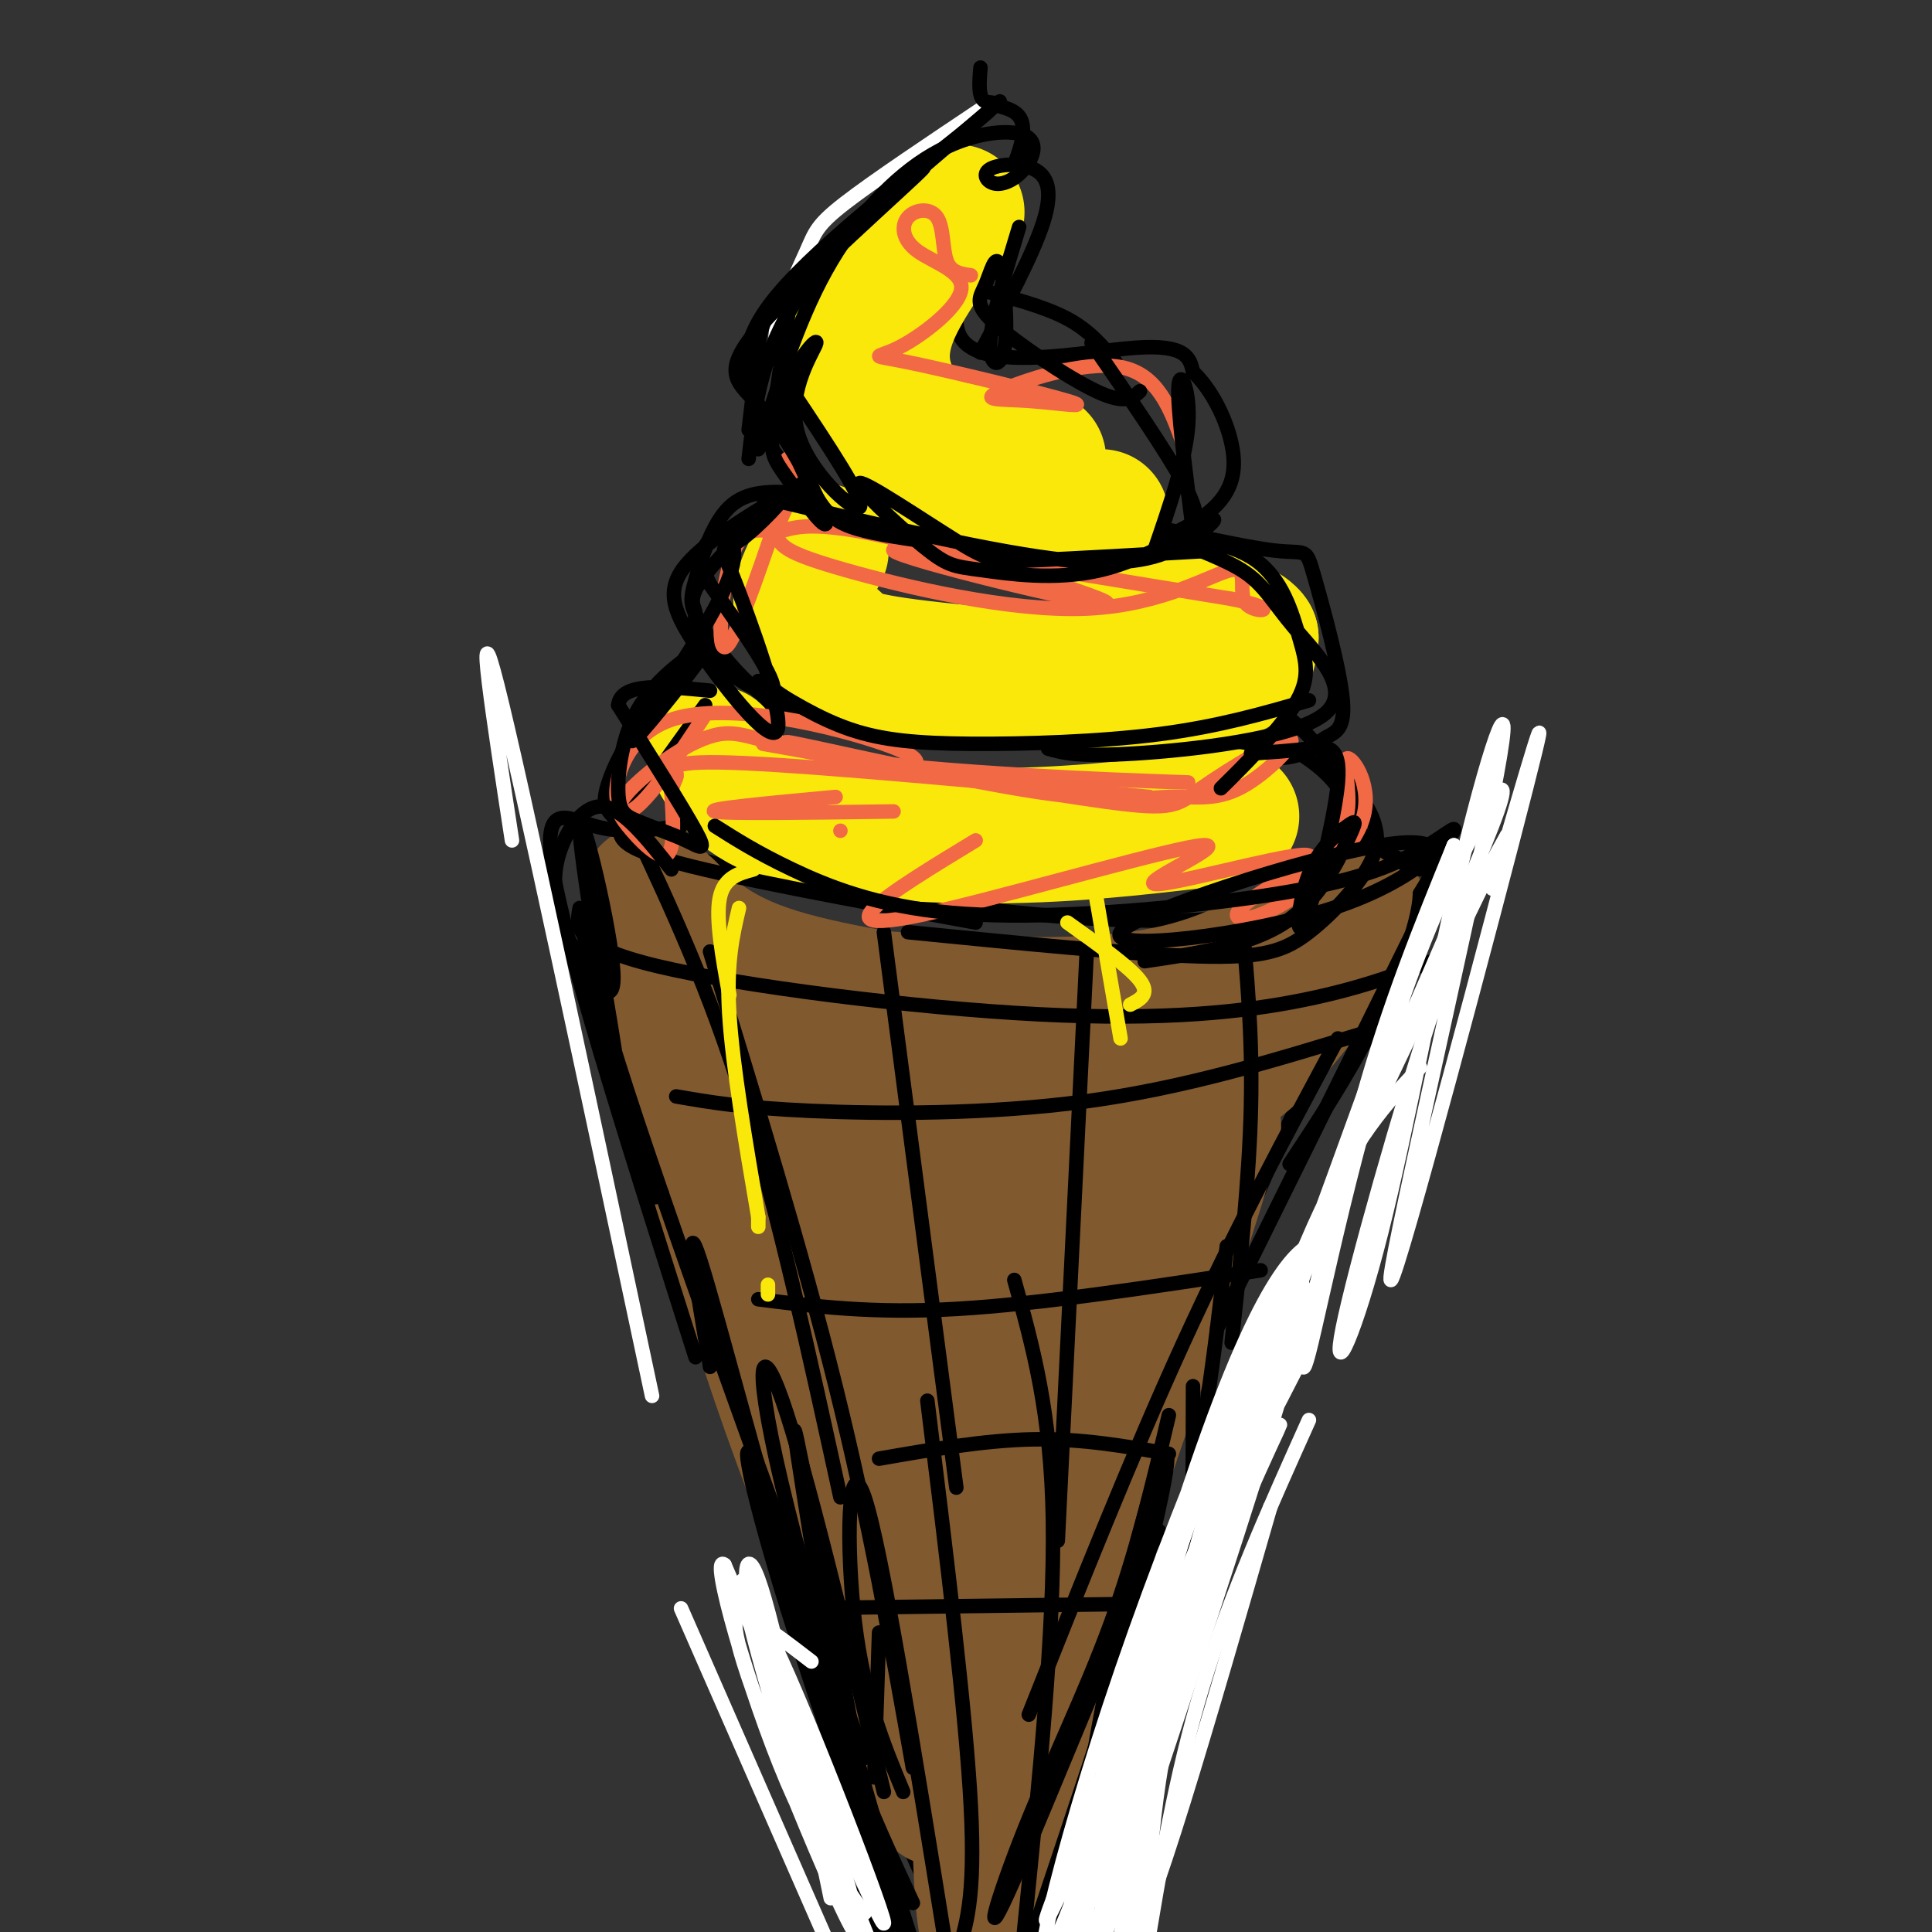 <svg viewBox='0 0 400 400' version='1.1' xmlns='http://www.w3.org/2000/svg' xmlns:xlink='http://www.w3.org/1999/xlink'><rect x="0" y="0" width="400" height="400" fill="#333333" stroke="none"/><g fill='none' stroke='rgb(255,255,255)' stroke-width='3' stroke-linecap='round' stroke-linejoin='round'><path d='M204,22c-11.536,7.708 -23.071,15.417 -29,20c-5.929,4.583 -6.250,6.042 -8,10c-1.750,3.958 -4.929,10.417 -6,15c-1.071,4.583 -0.036,7.292 1,10'/><path d='M162,77c1.167,3.000 3.583,5.500 6,8'/></g>
<g fill='none' stroke='rgb(0,0,0)' stroke-width='3' stroke-linecap='round' stroke-linejoin='round'><path d='M203,14c-0.262,3.155 -0.524,6.310 1,7c1.524,0.690 4.833,-1.083 -4,6c-8.833,7.083 -29.810,23.024 -39,34c-9.190,10.976 -6.595,16.988 -4,23'/><path d='M157,84c0.578,6.689 4.022,11.911 9,15c4.978,3.089 11.489,4.044 18,5'/><path d='M207,22c3.512,1.030 7.024,2.060 3,12c-4.024,9.940 -15.583,28.792 -11,36c4.583,7.208 25.310,2.774 36,2c10.690,-0.774 11.345,2.113 12,5'/><path d='M247,77c3.668,3.421 6.839,9.474 8,15c1.161,5.526 0.313,10.526 -6,15c-6.313,4.474 -18.089,8.421 -26,10c-7.911,1.579 -11.955,0.789 -16,0'/><path d='M207,117c-7.667,-1.833 -18.833,-6.417 -30,-11'/><path d='M203,60c6.667,1.750 13.333,3.500 18,6c4.667,2.500 7.333,5.750 10,9'/><path d='M165,102c-5.164,-0.261 -10.329,-0.522 -14,3c-3.671,3.522 -5.850,10.827 -7,15c-1.150,4.173 -1.272,5.215 1,9c2.272,3.785 6.939,10.314 13,15c6.061,4.686 13.516,7.531 26,8c12.484,0.469 29.995,-1.437 44,-1c14.005,0.437 24.502,3.219 35,6'/><path d='M263,157c7.571,0.101 8.998,-2.647 11,-4c2.002,-1.353 4.578,-1.311 4,-8c-0.578,-6.689 -4.309,-20.109 -6,-26c-1.691,-5.891 -1.340,-4.255 -8,-5c-6.660,-0.745 -20.330,-3.873 -34,-7'/><path d='M159,147c-8.067,-1.515 -16.134,-3.030 -22,0c-5.866,3.030 -9.530,10.606 -11,15c-1.470,4.394 -0.745,5.606 2,8c2.745,2.394 7.509,5.972 25,10c17.491,4.028 47.709,8.508 70,10c22.291,1.492 36.655,-0.002 44,-2c7.345,-1.998 7.673,-4.499 8,-7'/><path d='M275,181c2.476,-4.048 4.667,-10.667 3,-17c-1.667,-6.333 -7.190,-12.381 -12,-16c-4.810,-3.619 -8.905,-4.810 -13,-6'/><path d='M131,174c-2.119,0.917 -4.238,1.833 -6,6c-1.762,4.167 -3.167,11.583 3,25c6.167,13.417 19.905,32.833 29,52c9.095,19.167 13.548,38.083 18,57'/><path d='M175,314c4.044,18.867 5.156,37.533 5,49c-0.156,11.467 -1.578,15.733 -3,20'/><path d='M278,173c3.589,1.369 7.179,2.738 10,4c2.821,1.262 4.875,2.417 -1,15c-5.875,12.583 -19.679,36.595 -31,66c-11.321,29.405 -20.161,64.202 -29,99'/><path d='M227,357c-5.500,18.833 -4.750,16.417 -4,14'/><path d='M126,198c14.500,50.583 29.000,101.167 39,131c10.000,29.833 15.500,38.917 21,48'/><path d='M158,311c7.000,10.978 14.000,21.956 19,35c5.000,13.044 8.000,28.156 12,38c4.000,9.844 9.000,14.422 14,19'/><path d='M240,317c-4.111,7.400 -8.222,14.800 -13,29c-4.778,14.200 -10.222,35.200 -12,43c-1.778,7.800 0.111,2.400 2,-3'/><path d='M225,371c-4.750,11.833 -9.500,23.667 -11,29c-1.500,5.333 0.250,4.167 2,3'/></g>
<g fill='none' stroke='rgb(129,89,47)' stroke-width='28' stroke-linecap='round' stroke-linejoin='round'><path d='M222,234c-6.236,14.143 -12.472,28.286 -16,42c-3.528,13.714 -4.347,26.999 1,16c5.347,-10.999 16.860,-46.281 24,-66c7.140,-19.719 9.906,-23.874 4,-6c-5.906,17.874 -20.483,57.776 -21,61c-0.517,3.224 13.026,-30.228 22,-49c8.974,-18.772 13.378,-22.862 12,-18c-1.378,4.862 -8.536,18.675 -10,23c-1.464,4.325 2.768,-0.837 7,-6'/><path d='M245,231c1.820,-2.485 2.869,-5.697 2,-6c-0.869,-0.303 -3.657,2.303 -2,2c1.657,-0.303 7.759,-3.515 13,-8c5.241,-4.485 9.620,-10.242 14,-16'/><path d='M272,203c3.774,-4.536 6.208,-7.875 4,-7c-2.208,0.875 -9.060,5.964 -17,9c-7.940,3.036 -16.970,4.018 -26,5'/><path d='M233,210c-7.440,1.083 -13.042,1.292 -26,0c-12.958,-1.292 -33.274,-4.083 -46,-8c-12.726,-3.917 -17.863,-8.958 -23,-14'/><path d='M138,188c-4.664,-4.054 -4.823,-7.188 -1,9c3.823,16.188 11.627,51.700 24,88c12.373,36.300 29.315,73.388 33,84c3.685,10.612 -5.885,-5.253 -12,-20c-6.115,-14.747 -8.773,-28.375 -11,-45c-2.227,-16.625 -4.023,-36.245 -4,-52c0.023,-15.755 1.864,-27.644 3,-32c1.136,-4.356 1.568,-1.178 2,2'/><path d='M172,222c7.968,40.574 26.889,141.009 32,160c5.111,18.991 -3.588,-43.463 -5,-86c-1.412,-42.537 4.464,-65.158 6,-50c1.536,15.158 -1.269,68.094 -2,105c-0.731,36.906 0.611,57.782 4,47c3.389,-10.782 8.825,-53.224 13,-75c4.175,-21.776 7.087,-22.888 10,-24'/><path d='M230,299c8.136,-23.321 23.478,-69.623 21,-66c-2.478,3.623 -22.774,57.170 -33,90c-10.226,32.830 -10.380,44.941 -2,18c8.380,-26.941 25.296,-92.935 33,-119c7.704,-26.065 6.198,-12.200 -5,-1c-11.198,11.200 -32.086,19.736 -43,24c-10.914,4.264 -11.854,4.257 -14,4c-2.146,-0.257 -5.496,-0.762 -8,-2c-2.504,-1.238 -4.160,-3.207 -4,-6c0.160,-2.793 2.136,-6.408 3,-9c0.864,-2.592 0.617,-4.159 9,-8c8.383,-3.841 25.395,-9.954 30,-12c4.605,-2.046 -3.198,-0.023 -11,2'/><path d='M206,214c-4.200,0.967 -9.199,2.383 -5,1c4.199,-1.383 17.595,-5.567 29,-6c11.405,-0.433 20.820,2.884 28,2c7.180,-0.884 12.125,-5.969 17,-11c4.875,-5.031 9.678,-10.009 7,-10c-2.678,0.009 -12.839,5.004 -23,10'/><path d='M259,200c-8.321,3.631 -17.625,7.708 -41,8c-23.375,0.292 -60.821,-3.202 -75,-4c-14.179,-0.798 -5.089,1.101 4,3'/></g>
<g fill='none' stroke='rgb(250,232,11)' stroke-width='28' stroke-linecap='round' stroke-linejoin='round'><path d='M170,114c-2.451,4.392 -4.903,8.785 -4,12c0.903,3.215 5.159,5.254 7,7c1.841,1.746 1.265,3.201 15,5c13.735,1.799 41.781,3.943 56,3c14.219,-0.943 14.609,-4.971 15,-9'/><path d='M259,132c-1.667,-2.833 -13.333,-5.417 -25,-8'/><path d='M148,156c2.778,4.956 5.556,9.911 16,13c10.444,3.089 28.556,4.311 45,4c16.444,-0.311 31.222,-2.156 46,-4'/><path d='M215,95c-8.003,-0.616 -16.007,-1.231 -21,-3c-4.993,-1.769 -6.977,-4.691 -9,-9c-2.023,-4.309 -4.087,-10.006 0,-19c4.087,-8.994 14.324,-21.286 13,-20c-1.324,1.286 -14.211,16.149 -19,24c-4.789,7.851 -1.482,8.691 3,14c4.482,5.309 10.138,15.088 18,20c7.862,4.912 17.931,4.956 28,5'/></g>
<g fill='none' stroke='rgb(0,0,0)' stroke-width='3' stroke-linecap='round' stroke-linejoin='round'><path d='M141,171c-6.067,0.844 -12.133,1.689 -18,0c-5.867,-1.689 -11.533,-5.911 -8,12c3.533,17.911 16.267,57.956 29,98'/><path d='M128,222c-2.067,-13.111 -4.133,-26.222 -6,-31c-1.867,-4.778 -3.533,-1.222 6,29c9.533,30.222 30.267,87.111 51,144'/><path d='M147,283c-2.800,-16.600 -5.600,-33.200 -2,-22c3.600,11.200 13.600,50.200 22,77c8.400,26.800 15.200,41.400 22,56'/><path d='M171,342c0.000,0.000 17.000,59.000 17,59'/><path d='M280,171c5.511,4.578 11.022,9.156 15,9c3.978,-0.156 6.422,-5.044 -1,10c-7.422,15.044 -24.711,50.022 -42,85'/><path d='M277,215c-10.667,19.833 -21.333,39.667 -32,63c-10.667,23.333 -21.333,50.167 -32,77'/><path d='M242,293c-3.364,14.271 -6.727,28.542 -12,43c-5.273,14.458 -12.455,29.102 -18,43c-5.545,13.898 -9.455,27.049 -2,10c7.455,-17.049 26.273,-64.300 28,-65c1.727,-0.700 -13.636,45.150 -29,91'/><path d='M131,171c7.917,16.917 15.833,33.833 23,57c7.167,23.167 13.583,52.583 20,82'/><path d='M147,197c9.500,30.917 19.000,61.833 26,90c7.000,28.167 11.500,53.583 16,79'/><path d='M183,193c0.000,0.000 15.000,115.000 15,115'/><path d='M225,197c0.000,0.000 -6.000,122.000 -6,122'/><path d='M257,189c1.167,12.583 2.333,25.167 2,40c-0.333,14.833 -2.167,31.917 -4,49'/><path d='M120,188c-0.708,3.905 -1.417,7.810 16,12c17.417,4.190 52.958,8.667 79,10c26.042,1.333 42.583,-0.476 55,-3c12.417,-2.524 20.708,-5.762 29,-9'/><path d='M140,227c6.756,1.178 13.511,2.356 28,3c14.489,0.644 36.711,0.756 57,-2c20.289,-2.756 38.644,-8.378 57,-14'/><path d='M157,269c11.833,1.500 23.667,3.000 41,2c17.333,-1.000 40.167,-4.500 63,-8'/><path d='M182,302c11.000,-1.917 22.000,-3.833 32,-4c10.000,-0.167 19.000,1.417 28,3'/><path d='M163,333c0.000,0.000 78.000,-1.000 78,-1'/><path d='M146,146c-5.689,7.933 -11.378,15.867 -15,21c-3.622,5.133 -5.178,7.467 7,11c12.178,3.533 38.089,8.267 64,13'/><path d='M188,193c23.147,2.299 46.295,4.599 60,5c13.705,0.401 17.969,-1.096 23,-5c5.031,-3.904 10.829,-10.216 13,-15c2.171,-4.784 0.717,-8.041 -2,-12c-2.717,-3.959 -6.695,-8.622 -6,-8c0.695,0.622 6.063,6.527 8,11c1.937,4.473 0.445,7.512 -1,6c-1.445,-1.512 -2.841,-7.575 -6,-12c-3.159,-4.425 -8.079,-7.213 -13,-10'/></g>
<g fill='none' stroke='rgb(242,105,70)' stroke-width='3' stroke-linecap='round' stroke-linejoin='round'><path d='M146,148c-7.030,10.714 -14.060,21.429 -17,20c-2.940,-1.429 -1.792,-15.000 10,-19c11.792,-4.000 34.226,1.571 44,5c9.774,3.429 6.887,4.714 4,6'/><path d='M158,154c28.346,5.030 56.691,10.060 71,12c14.309,1.940 14.581,0.790 20,-3c5.419,-3.790 15.984,-10.219 18,-10c2.016,0.219 -4.518,7.086 -10,10c-5.482,2.914 -9.913,1.874 -15,2c-5.087,0.126 -10.831,1.419 -27,-1c-16.169,-2.419 -42.763,-8.548 -50,-10c-7.237,-1.452 4.881,1.774 17,5'/><path d='M182,159c20.548,1.557 63.418,2.949 64,3c0.582,0.051 -41.125,-1.240 -64,-4c-22.875,-2.760 -26.917,-6.988 -33,-6c-6.083,0.988 -14.208,7.193 -18,11c-3.792,3.807 -3.252,5.217 -1,8c2.252,2.783 6.215,6.938 8,6c1.785,-0.938 1.393,-6.969 1,-13'/><path d='M139,164c0.548,-2.714 1.417,-3.000 1,-4c-0.417,-1.000 -2.119,-2.714 14,-2c16.119,0.714 50.060,3.857 84,7'/><path d='M161,107c-4.648,13.585 -9.296,27.170 -11,27c-1.704,-0.170 -0.463,-14.094 2,-20c2.463,-5.906 6.149,-3.792 9,-4c2.851,-0.208 4.867,-2.736 22,1c17.133,3.736 49.382,13.737 46,14c-3.382,0.263 -42.395,-9.210 -44,-11c-1.605,-1.790 34.197,4.105 70,10'/><path d='M255,124c11.403,2.357 4.910,3.248 3,1c-1.910,-2.248 0.762,-7.637 -3,-7c-3.762,0.637 -13.958,7.301 -30,8c-16.042,0.699 -37.929,-4.565 -50,-8c-12.071,-3.435 -14.327,-5.040 -14,-8c0.327,-2.960 3.236,-7.274 4,-10c0.764,-2.726 -0.618,-3.863 -2,-5'/><path d='M245,92c-2.615,-7.285 -5.229,-14.570 -13,-16c-7.771,-1.430 -20.698,2.997 -25,5c-4.302,2.003 0.021,1.584 6,2c5.979,0.416 13.613,1.668 8,0c-5.613,-1.668 -24.473,-6.257 -33,-8c-8.527,-1.743 -6.722,-0.640 -2,-3c4.722,-2.360 12.362,-8.185 13,-12c0.638,-3.815 -5.724,-5.622 -9,-8c-3.276,-2.378 -3.466,-5.328 -2,-7c1.466,-1.672 4.587,-2.065 6,0c1.413,2.065 1.118,6.590 2,9c0.882,2.410 2.941,2.705 5,3'/><path d='M173,165c-13.500,1.250 -27.000,2.500 -25,3c2.000,0.500 19.500,0.250 37,0'/><path d='M174,172c0.000,0.000 0.000,0.000 0,0'/><path d='M202,174c-8.954,5.439 -17.907,10.879 -21,14c-3.093,3.121 -0.324,3.924 16,0c16.324,-3.924 46.204,-12.576 52,-13c5.796,-0.424 -12.492,7.379 -10,8c2.492,0.621 25.764,-5.939 31,-6c5.236,-0.061 -7.565,6.378 -12,10c-4.435,3.622 -0.503,4.426 6,1c6.503,-3.426 15.578,-11.083 18,-18c2.422,-6.917 -1.810,-13.093 -3,-13c-1.190,0.093 0.660,6.455 0,11c-0.660,4.545 -3.830,7.272 -7,10'/><path d='M272,178c-2.167,2.667 -4.083,4.333 -6,6'/></g>
<g fill='none' stroke='rgb(0,0,0)' stroke-width='3' stroke-linecap='round' stroke-linejoin='round'><path d='M207,21c-16.356,13.911 -32.711,27.822 -41,36c-8.289,8.178 -8.511,10.622 -9,15c-0.489,4.378 -1.244,10.689 -2,17'/><path d='M164,60c-1.718,11.023 -3.435,22.046 -4,28c-0.565,5.954 0.023,6.839 3,11c2.977,4.161 8.345,11.599 8,9c-0.345,-2.599 -6.402,-15.235 -12,-22c-5.598,-6.765 -10.738,-7.659 -2,-18c8.738,-10.341 31.352,-30.130 34,-33c2.648,-2.870 -14.672,11.180 -24,24c-9.328,12.820 -10.664,24.410 -12,36'/><path d='M157,93c3.991,-13.090 7.982,-26.181 14,-37c6.018,-10.819 14.064,-19.368 22,-24c7.936,-4.632 15.764,-5.348 19,-4c3.236,1.348 1.882,4.760 0,7c-1.882,2.240 -4.292,3.307 -6,3c-1.708,-0.307 -2.716,-1.990 -1,-3c1.716,-1.010 6.154,-1.349 9,0c2.846,1.349 4.099,4.385 2,11c-2.099,6.615 -7.549,16.807 -13,27'/><path d='M211,47c-2.888,9.491 -5.776,18.983 -6,24c-0.224,5.017 2.218,5.561 3,1c0.782,-4.561 -0.094,-14.225 -1,-17c-0.906,-2.775 -1.841,1.339 -3,4c-1.159,2.661 -2.543,3.870 2,8c4.543,4.130 15.012,11.180 21,14c5.988,2.820 7.494,1.410 9,0'/><path d='M226,71c7.750,11.250 15.500,22.500 19,29c3.500,6.500 2.750,8.250 2,10'/><path d='M247,110c0.000,0.000 -1.000,-1.000 -1,-1'/><path d='M247,110c-1.644,-12.978 -3.289,-25.956 -3,-30c0.289,-4.044 2.511,0.844 2,8c-0.511,7.156 -3.756,16.578 -7,26'/><path d='M158,103c24.046,5.745 48.091,11.490 63,13c14.909,1.510 20.680,-1.216 25,-4c4.320,-2.784 7.189,-5.625 4,-4c-3.189,1.625 -12.437,7.717 -22,10c-9.563,2.283 -19.443,0.757 -25,0c-5.557,-0.757 -6.793,-0.744 -12,-5c-5.207,-4.256 -14.385,-12.780 -13,-13c1.385,-0.220 13.335,7.864 20,12c6.665,4.136 8.047,4.325 16,4c7.953,-0.325 22.476,-1.162 37,-2'/><path d='M168,99c-10.775,6.297 -21.551,12.594 -26,18c-4.449,5.406 -2.572,9.922 3,18c5.572,8.078 14.838,19.718 16,16c1.162,-3.718 -5.780,-22.794 -9,-31c-3.220,-8.206 -2.718,-5.544 1,-8c3.718,-2.456 10.651,-10.031 9,-9c-1.651,1.031 -11.887,10.669 -16,16c-4.113,5.331 -2.102,6.357 -2,8c0.102,1.643 -1.703,3.904 2,8c3.703,4.096 12.915,10.027 14,8c1.085,-2.027 -5.958,-12.014 -13,-22'/><path d='M147,121c-2.405,-5.023 -1.919,-6.582 -1,-8c0.919,-1.418 2.270,-2.696 4,-2c1.730,0.696 3.838,3.365 -1,13c-4.838,9.635 -16.622,26.237 -18,29c-1.378,2.763 7.651,-8.313 12,-14c4.349,-5.687 4.017,-5.985 1,-4c-3.017,1.985 -8.720,6.253 -12,12c-3.280,5.747 -4.139,12.974 -4,17c0.139,4.026 1.274,4.852 4,6c2.726,1.148 7.042,2.617 10,4c2.958,1.383 4.560,2.681 2,-2c-2.560,-4.681 -9.280,-15.340 -16,-26'/><path d='M128,146c0.500,-4.833 9.750,-3.917 19,-3'/><path d='M157,141c6.179,3.869 12.357,7.738 19,10c6.643,2.262 13.750,2.917 25,3c11.250,0.083 26.643,-0.405 39,-2c12.357,-1.595 21.679,-4.298 31,-7'/><path d='M217,155c3.065,0.867 6.130,1.733 18,1c11.870,-0.733 32.547,-3.067 39,-8c6.453,-4.933 -1.316,-12.466 -6,-18c-4.684,-5.534 -6.282,-9.069 -11,-12c-4.718,-2.931 -12.557,-5.258 -12,-6c0.557,-0.742 9.511,0.099 15,4c5.489,3.901 7.512,10.860 9,16c1.488,5.140 2.439,8.461 -1,14c-3.439,5.539 -11.268,13.297 -14,16c-2.732,2.703 -0.366,0.352 2,-2'/><path d='M259,156c4.188,-0.275 8.376,-0.551 12,-1c3.624,-0.449 6.683,-1.073 6,7c-0.683,8.073 -5.110,24.843 -7,29c-1.890,4.157 -1.244,-4.301 1,-10c2.244,-5.699 6.086,-8.641 8,-10c1.914,-1.359 1.900,-1.135 0,3c-1.900,4.135 -5.686,12.181 -13,17c-7.314,4.819 -18.157,6.409 -29,8'/><path d='M148,171c4.358,2.766 8.717,5.532 16,9c7.283,3.468 17.491,7.638 33,9c15.509,1.362 36.318,-0.085 53,-2c16.682,-1.915 29.237,-4.300 38,-8c8.763,-3.700 13.735,-8.715 13,-7c-0.735,1.715 -7.176,10.161 -25,16c-17.824,5.839 -47.029,9.072 -44,5c3.029,-4.072 38.294,-15.449 54,-18c15.706,-2.551 11.853,3.725 8,10'/><path d='M294,185c-0.222,6.533 -4.778,17.867 -10,28c-5.222,10.133 -11.111,19.067 -17,28'/><path d='M139,180c-4.928,-6.241 -9.855,-12.482 -14,-13c-4.145,-0.518 -7.507,4.688 -9,9c-1.493,4.312 -1.117,7.729 -1,10c0.117,2.271 -0.024,3.396 3,9c3.024,5.604 9.213,15.688 9,7c-0.213,-8.688 -6.826,-36.147 -7,-31c-0.174,5.147 6.093,42.899 10,61c3.907,18.101 5.453,16.550 7,15'/><path d='M254,258c-2.515,21.853 -5.029,43.705 -11,67c-5.971,23.295 -15.398,48.032 -18,58c-2.602,9.968 1.622,5.167 4,-6c2.378,-11.167 2.909,-28.699 5,-40c2.091,-11.301 5.740,-16.372 3,-4c-2.740,12.372 -11.870,42.186 -21,72'/><path d='M216,404c0.000,0.000 0.000,0.000 0,0'/><path d='M162,345c-0.250,8.833 -0.500,17.667 3,27c3.500,9.333 10.750,19.167 18,29'/><path d='M247,287c-0.022,17.178 -0.044,34.356 -1,47c-0.956,12.644 -2.844,20.756 -7,32c-4.156,11.244 -10.578,25.622 -17,40'/><path d='M223,383c3.956,-22.800 7.911,-45.600 12,-62c4.089,-16.400 8.311,-26.400 6,-14c-2.311,12.400 -11.156,47.200 -20,82'/><path d='M210,265c3.833,13.750 7.667,27.500 8,50c0.333,22.500 -2.833,53.750 -6,85'/><path d='M192,290c4.000,32.417 8.000,64.833 9,84c1.000,19.167 -1.000,25.083 -3,31'/><path d='M196,404c-6.733,-41.800 -13.467,-83.600 -17,-94c-3.533,-10.400 -3.867,10.600 -2,26c1.867,15.400 5.933,25.200 10,35'/><path d='M182,338c0.000,0.000 -1.000,30.000 -1,30'/><path d='M183,371c-8.091,-33.611 -16.181,-67.222 -21,-81c-4.819,-13.778 -6.366,-7.722 1,22c7.366,29.722 23.644,83.111 24,88c0.356,4.889 -15.212,-38.722 -24,-67c-8.788,-28.278 -10.797,-41.222 -5,-26c5.797,15.222 19.398,58.611 33,102'/><path d='M184,399c-8.500,-45.917 -17.000,-91.833 -19,-101c-2.000,-9.167 2.500,18.417 7,46'/></g>
<g fill='none' stroke='rgb(255,255,255)' stroke-width='3' stroke-linecap='round' stroke-linejoin='round'><path d='M271,294c-8.167,18.167 -16.333,36.333 -22,55c-5.667,18.667 -8.833,37.833 -12,57'/><path d='M237,400c1.158,-18.214 2.316,-36.427 9,-58c6.684,-21.573 18.893,-46.505 19,-47c0.107,-0.495 -11.890,23.446 -20,52c-8.110,28.554 -12.335,61.722 -12,57c0.335,-4.722 5.228,-47.334 14,-78c8.772,-30.666 21.423,-49.385 22,-48c0.577,1.385 -10.922,22.873 -20,52c-9.078,29.127 -15.737,65.893 -17,72c-1.263,6.107 2.868,-18.447 7,-43'/><path d='M239,359c4.552,-18.061 12.433,-41.714 20,-59c7.567,-17.286 14.819,-28.205 11,-20c-3.819,8.205 -18.708,35.535 -27,52c-8.292,16.465 -9.988,22.064 -12,37c-2.012,14.936 -4.340,39.209 -3,33c1.340,-6.209 6.349,-42.901 11,-64c4.651,-21.099 8.945,-26.603 16,-40c7.055,-13.397 16.873,-34.685 12,-16c-4.873,18.685 -24.436,77.342 -44,136'/><path d='M141,333c0.000,0.000 32.000,73.000 32,73'/><path d='M172,393c-5.858,-28.518 -11.716,-57.035 -15,-66c-3.284,-8.965 -3.992,1.624 2,21c5.992,19.376 18.686,47.540 21,54c2.314,6.460 -5.751,-8.784 -13,-29c-7.249,-20.216 -13.682,-45.404 -8,-35c5.682,10.404 23.481,56.401 24,60c0.519,3.599 -16.240,-35.201 -33,-74'/><path d='M150,324c-3.262,-3.022 5.083,26.424 13,45c7.917,18.576 15.408,26.282 16,27c0.592,0.718 -5.713,-5.551 -13,-25c-7.287,-19.449 -15.555,-52.076 -11,-42c4.555,10.076 21.932,62.855 23,71c1.068,8.145 -14.174,-28.346 -21,-47c-6.826,-18.654 -5.236,-19.473 -2,-18c3.236,1.473 8.118,5.236 13,9'/><path d='M263,312c-12.763,44.293 -25.527,88.585 -29,90c-3.473,1.415 2.343,-40.048 13,-79c10.657,-38.952 26.154,-75.393 20,-50c-6.154,25.393 -33.959,112.621 -41,128c-7.041,15.379 6.681,-41.090 17,-76c10.319,-34.910 17.234,-48.260 20,-53c2.766,-4.740 1.383,-0.870 0,3'/><path d='M263,275c-8.698,29.845 -30.445,102.956 -36,115c-5.555,12.044 5.080,-36.980 20,-77c14.920,-40.020 34.123,-71.036 24,-42c-10.123,29.036 -49.572,118.125 -54,126c-4.428,7.875 26.163,-65.464 38,-94c11.837,-28.536 4.918,-12.268 -2,4'/><path d='M253,307c-8.548,24.553 -28.920,83.934 -35,96c-6.080,12.066 2.130,-23.184 17,-65c14.870,-41.816 36.400,-90.199 31,-67c-5.400,23.199 -37.729,117.979 -44,129c-6.271,11.021 13.515,-61.716 27,-100c13.485,-38.284 20.669,-42.115 24,-43c3.331,-0.885 2.809,1.176 -3,16c-5.809,14.824 -16.904,42.412 -28,70'/><path d='M242,343c-7.333,22.667 -11.667,44.333 -16,66'/><path d='M309,184c6.786,-23.410 13.571,-46.820 7,-21c-6.571,25.820 -26.499,100.870 -28,102c-1.501,1.130 15.426,-71.660 21,-100c5.574,-28.340 -0.205,-12.229 -6,12c-5.795,24.229 -11.605,56.577 -17,78c-5.395,21.423 -10.376,31.922 -8,20c2.376,-11.922 12.107,-46.263 19,-67c6.893,-20.737 10.946,-27.868 15,-35'/><path d='M312,173c-5.506,10.811 -26.772,55.340 -36,75c-9.228,19.660 -6.419,14.452 -6,20c0.419,5.548 -1.552,21.850 1,12c2.552,-9.850 9.628,-45.854 20,-75c10.372,-29.146 24.039,-51.434 19,-37c-5.039,14.434 -28.784,65.591 -39,93c-10.216,27.409 -6.904,31.072 -3,21c3.904,-10.072 8.401,-33.878 14,-54c5.599,-20.122 12.299,-36.561 19,-53'/><path d='M301,175c-6.214,17.274 -31.250,86.958 -39,107c-7.750,20.042 1.786,-9.560 10,-28c8.214,-18.440 15.107,-25.720 22,-33'/><path d='M106,174c-3.917,-25.583 -7.833,-51.167 -3,-32c4.833,19.167 18.417,83.083 32,147'/></g>
<g fill='none' stroke='rgb(0,0,0)' stroke-width='3' stroke-linecap='round' stroke-linejoin='round'><path d='M164,81c7.568,11.357 15.135,22.714 14,24c-1.135,1.286 -10.973,-7.499 -13,-16c-2.027,-8.501 3.755,-16.717 4,-18c0.245,-1.283 -5.048,4.367 -6,11c-0.952,6.633 2.436,14.247 5,19c2.564,4.753 4.304,6.644 8,8c3.696,1.356 9.348,2.178 15,3'/></g>
<g fill='none' stroke='rgb(250,232,11)' stroke-width='3' stroke-linecap='round' stroke-linejoin='round'><path d='M156,180c-3.083,0.833 -6.167,1.667 -7,6c-0.833,4.333 0.583,12.167 2,20'/><path d='M157,252c0.000,0.000 0.000,2.000 0,2'/><path d='M153,188c-1.333,5.667 -2.667,11.333 -2,22c0.667,10.667 3.333,26.333 6,42'/><path d='M159,266c0.000,0.000 0.000,2.000 0,2'/><path d='M221,191c6.417,4.583 12.833,9.167 15,12c2.167,2.833 0.083,3.917 -2,5'/><path d='M227,186c0.000,0.000 5.000,29.000 5,29'/></g>
</svg>